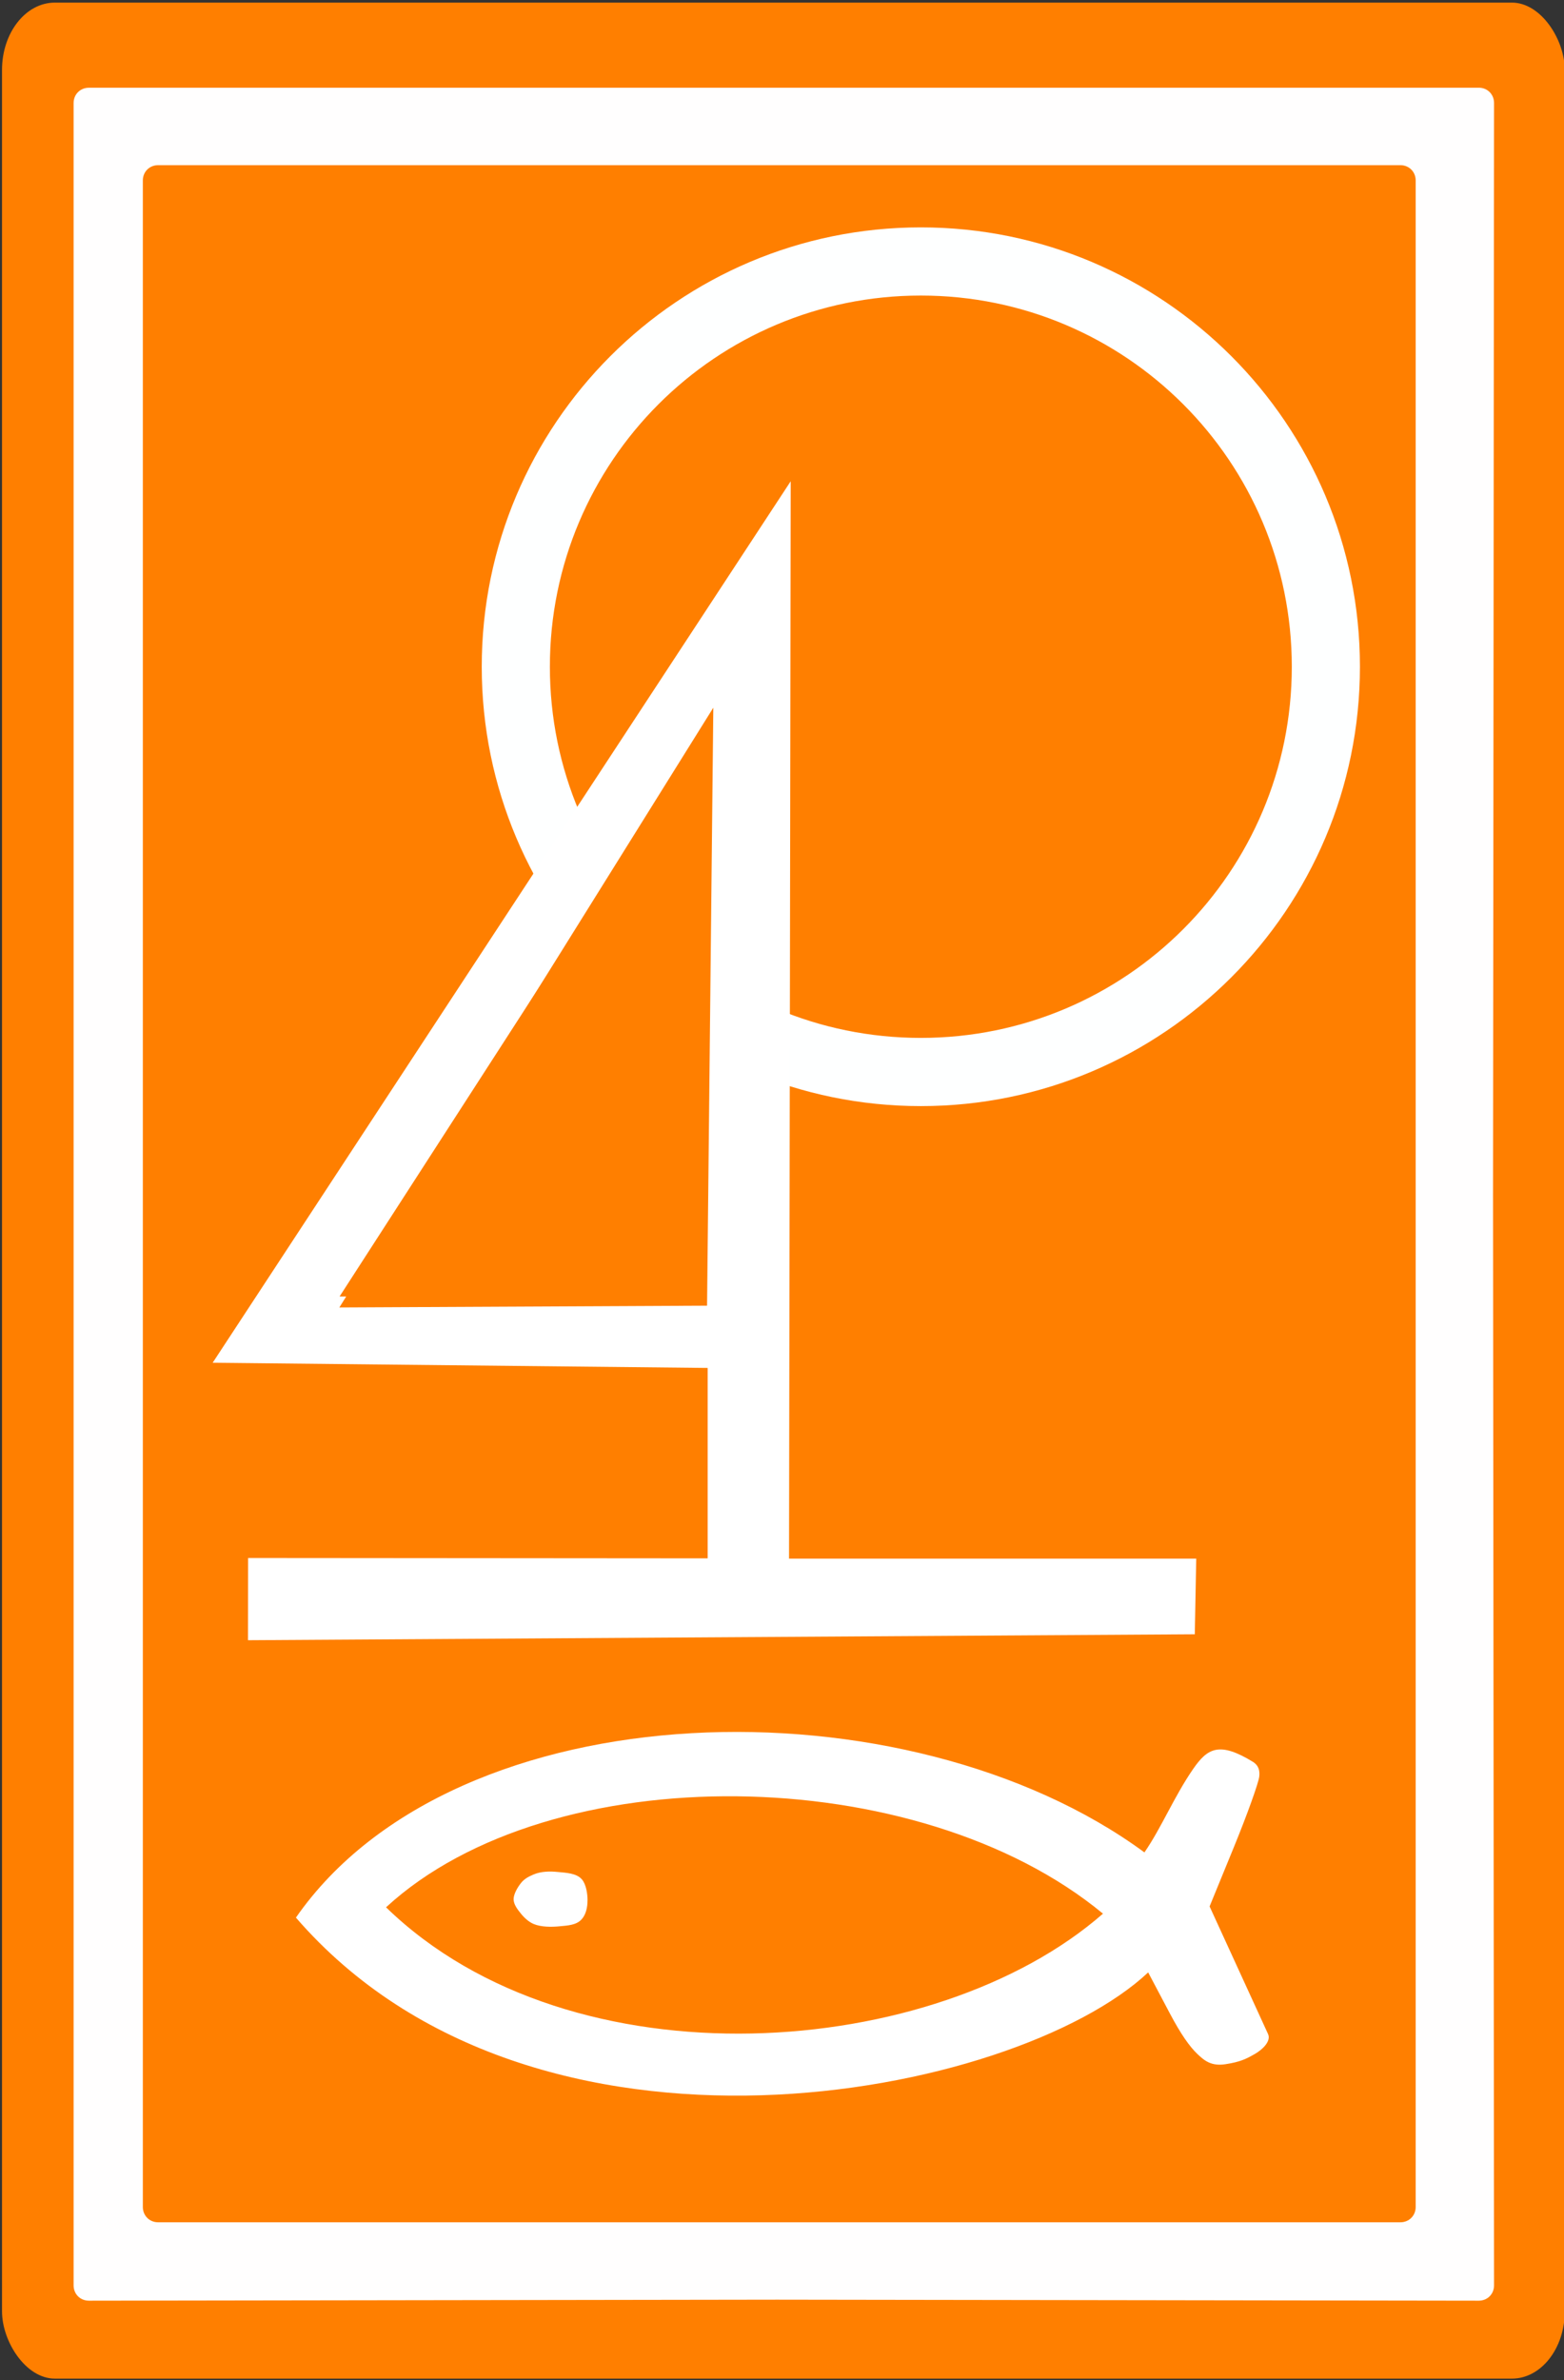 <?xml version="1.0" encoding="UTF-8" standalone="no"?>
<!-- Created with Inkscape (http://www.inkscape.org/) -->

<svg
   width="48"
   height="73"
   id="svg2"
   version="1.1"
   inkscape:version="1.2 (dc2aedaf03, 2022-05-15)"
   sodipodi:docname="lakeslogogallery.svg"
   xmlns:inkscape="http://www.inkscape.org/namespaces/inkscape"
   xmlns:sodipodi="http://sodipodi.sourceforge.net/DTD/sodipodi-0.dtd"
   xmlns="http://www.w3.org/2000/svg"
   xmlns:svg="http://www.w3.org/2000/svg"
   xmlns:rdf="http://www.w3.org/1999/02/22-rdf-syntax-ns#"
   xmlns:cc="http://creativecommons.org/ns#"
   xmlns:dc="http://purl.org/dc/elements/1.1/">
  <rect width="100%" height="100%" fill="#333333" stroke="none"/>
  <defs
     id="defs4">
    <linearGradient
       id="linearGradient5227"
       inkscape:swatch="solid">
      <stop
         style="stop-color:#ffaaaa;stop-opacity:1;"
         offset="0"
         id="stop5229" />
    </linearGradient>
  </defs>
  <sodipodi:namedview
     id="base"
     pagecolor="#ffffff"
     bordercolor="#666666"
     borderopacity="1.0"
     inkscape:pageopacity="0"
     inkscape:pageshadow="2"
     inkscape:zoom="6.7808219"
     inkscape:cx="4.1292929"
     inkscape:cy="54.123232"
     inkscape:document-units="px"
     inkscape:current-layer="layer4"
     showgrid="false"
     inkscape:showpageshadow="false"
     inkscape:window-width="1350"
     inkscape:window-height="1041"
     inkscape:window-x="364"
     inkscape:window-y="0"
     inkscape:window-maximized="0"
     inkscape:snap-object-midpoints="false"
     inkscape:snap-midpoints="true"
     inkscape:pagecheckerboard="0"
     inkscape:deskcolor="#d1d1d1">
    <inkscape:grid
       type="xygrid"
       id="grid3014"
       empspacing="5"
       visible="true"
       enabled="true"
       snapvisiblegridlinesonly="true" />
  </sodipodi:namedview>
  <g
     inkscape:groupmode="layer"
     id="layer2"
     inkscape:label="Color Background"
     style="display:inline;fill:#000063;fill-opacity:1" />
  <g
     style="display:inline"
     transform="translate(0,-979.362)"
     id="g3923"
     inkscape:groupmode="layer"
     inkscape:label="White Border" />
  <g
     style="display:inline"
     transform="translate(0,-979.362)"
     id="g3015"
     inkscape:groupmode="layer"
     inkscape:label="White Sun" />
  <g
     style="display:inline"
     transform="translate(0,-979.362)"
     id="g3059"
     inkscape:groupmode="layer"
     inkscape:label="White Boat" />
  <g
     inkscape:groupmode="layer"
     id="layer1"
     inkscape:label="White Fish"
     style="display:inline" />
  <g
     inkscape:groupmode="layer"
     id="layer4"
     inkscape:label="Wedge"
     style="display:inline"
     transform="translate(24.038,-0.59)">
    <g
       id="g14110">
      <rect
         ry="2.065"
         y="0.08"
         x="0.062"
         height="72.876"
         width="47.961"
         id="rect3907"
         style="display:inline;fill:#ff7f00;fill-opacity:1;stroke:none"
         rx="1.622"
         transform="translate(-24.038,0.59)" />
      <path
         inkscape:connector-curvature="0"
         id="path3927"
         d="m 2.728,2.691 c -0.266,0 -0.469,0.203 -0.469,0.469 v 66.937 c 0,0.266 0.203,0.469 0.469,0.469 l 21.125,-0.031 21.531,0.031 c 0.266,0 0.469,-0.203 0.469,-0.469 l -0.031,-33.438 0.031,-33.5 c 0,-0.266 -0.203,-0.469 -0.469,-0.469 z m 2.125,2.375 h 0.094 0.75 18.219 18.219 0.75 0.094 c 0.266,0 0.469,0.203 0.469,0.469 v 0.094 0.5 30.469 30.5 0.5 0.094 c 0,0.266 -0.203,0.469 -0.469,0.469 h -0.094 -0.75 -18.219 -18.219 -0.75 -0.094 c -0.266,0 -0.469,-0.203 -0.469,-0.469 v -0.094 -0.5 -30.5 -30.469 -0.5 -0.094 c 0,-0.266 0.203,-0.469 0.469,-0.469 z"
         style="display:inline;opacity:0.996;fill:#ffffff"
         sodipodi:nodetypes="sssccccccssscccccsscccccsscccccsscccccss"
         transform="translate(-24.038,0.59)" />
      <path
         inkscape:connector-curvature="0"
         id="path3855"
         d="m 28.261,6.974 c -7.439,0 -13.476,6.037 -13.476,13.476 0,7.439 6.037,13.476 13.476,13.476 7.439,0 13.476,-6.037 13.476,-13.476 0,-7.439 -6.037,-13.476 -13.476,-13.476 z m 0,2.091 c 6.291,0 11.385,5.094 11.385,11.385 0,6.291 -5.094,11.384 -11.385,11.384 -6.291,0 -11.385,-5.094 -11.385,-11.384 0,-6.291 5.094,-11.385 11.385,-11.385 z"
         style="display:inline;color:#000000;font-style:normal;font-variant:normal;font-weight:normal;font-stretch:normal;font-size:medium;line-height:normal;font-family:Sans;-inkscape-font-specification:Sans;text-indent:0;text-align:start;text-decoration:none;text-decoration-line:none;letter-spacing:normal;word-spacing:normal;text-transform:none;writing-mode:lr-tb;direction:ltr;baseline-shift:baseline;text-anchor:start;overflow:visible;visibility:visible;fill:#feffff;fill-opacity:1;stroke:none;stroke-width:1.714;marker:none;enable-background:accumulate"
         sodipodi:nodetypes="ssssssssss"
         transform="translate(-24.038,0.59)" />
      <path
         style="display:inline;fill:#ffffff;stroke-width:0.238"
         d="M 36.713,47.806 H 24.216 l 0.051,-33.045 -17.74,27.037 15.192,0.159 v 5.84 l -14.105,-0.011 -0.003,2.522 29.058,-0.182 z m -15.181,-25.248 -3.9e-4,17.172 -11.11,0.036 z"
         id="path3063"
         inkscape:connector-curvature="0"
         sodipodi:nodetypes="cccccccccccccc"
         transform="translate(-24.038,0.59)" />
      <path
         sodipodi:nodetypes="csssssccsscsccccccsssssssssss"
         style="display:inline;fill:#ffffff;stroke:none;stroke-width:0.257"
         d="m 35.238,60.497 0.659,1.246 c 0.349,0.66 0.614,1.028 0.844,1.249 0.23,0.222 0.442,0.387 0.873,0.32 0.448,-0.07 0.62,-0.155 0.899,-0.314 0.22,-0.125 0.507,-0.386 0.404,-0.611 l -0.897,-1.957 -0.897,-1.957 0.746,-1.82 c 0.41,-1.001 0.755,-1.966 0.778,-2.161 0.031,-0.269 -0.085,-0.377 -0.18,-0.445 -1.048,-0.644 -1.408,-0.429 -1.853,0.216 -0.583,0.846 -0.969,1.798 -1.491,2.553 C 27.852,51.475 14.005,51.74 9.082,58.816 16.394,67.263 31.14,64.34 35.238,60.497 Z M 11.848,58.5 c 5.049,-4.646 16.326,-4.498 22.003,0.195 -5.143,4.498 -16.278,5.369 -22.003,-0.195 z m 6.184,-0.212 c 0,-0.204 -0.043,-0.497 -0.177,-0.649 -0.166,-0.187 -0.484,-0.198 -0.73,-0.222 -0.246,-0.025 -0.517,-0.022 -0.746,0.075 -0.149,0.063 -0.28,0.129 -0.383,0.255 -0.103,0.127 -0.233,0.34 -0.233,0.505 3e-6,0.165 0.127,0.322 0.229,0.448 0.103,0.127 0.238,0.249 0.386,0.312 0.229,0.096 0.547,0.095 0.793,0.071 0.246,-0.025 0.517,-0.031 0.683,-0.218 0.134,-0.151 0.177,-0.372 0.177,-0.576 z"
         id="path3961"
         inkscape:connector-curvature="0"
         transform="translate(-24.038,0.59)" />
      <path
         sodipodi:nodetypes="cccc"
         inkscape:connector-curvature="0"
         id="path5236"
         d="m -13.623,40.692 11.477,-18.396 -0.192,18.341 z"
         style="display:inline;fill:#ff7f00;fill-opacity:1;stroke:none" />
    </g>
  </g>
</svg>
